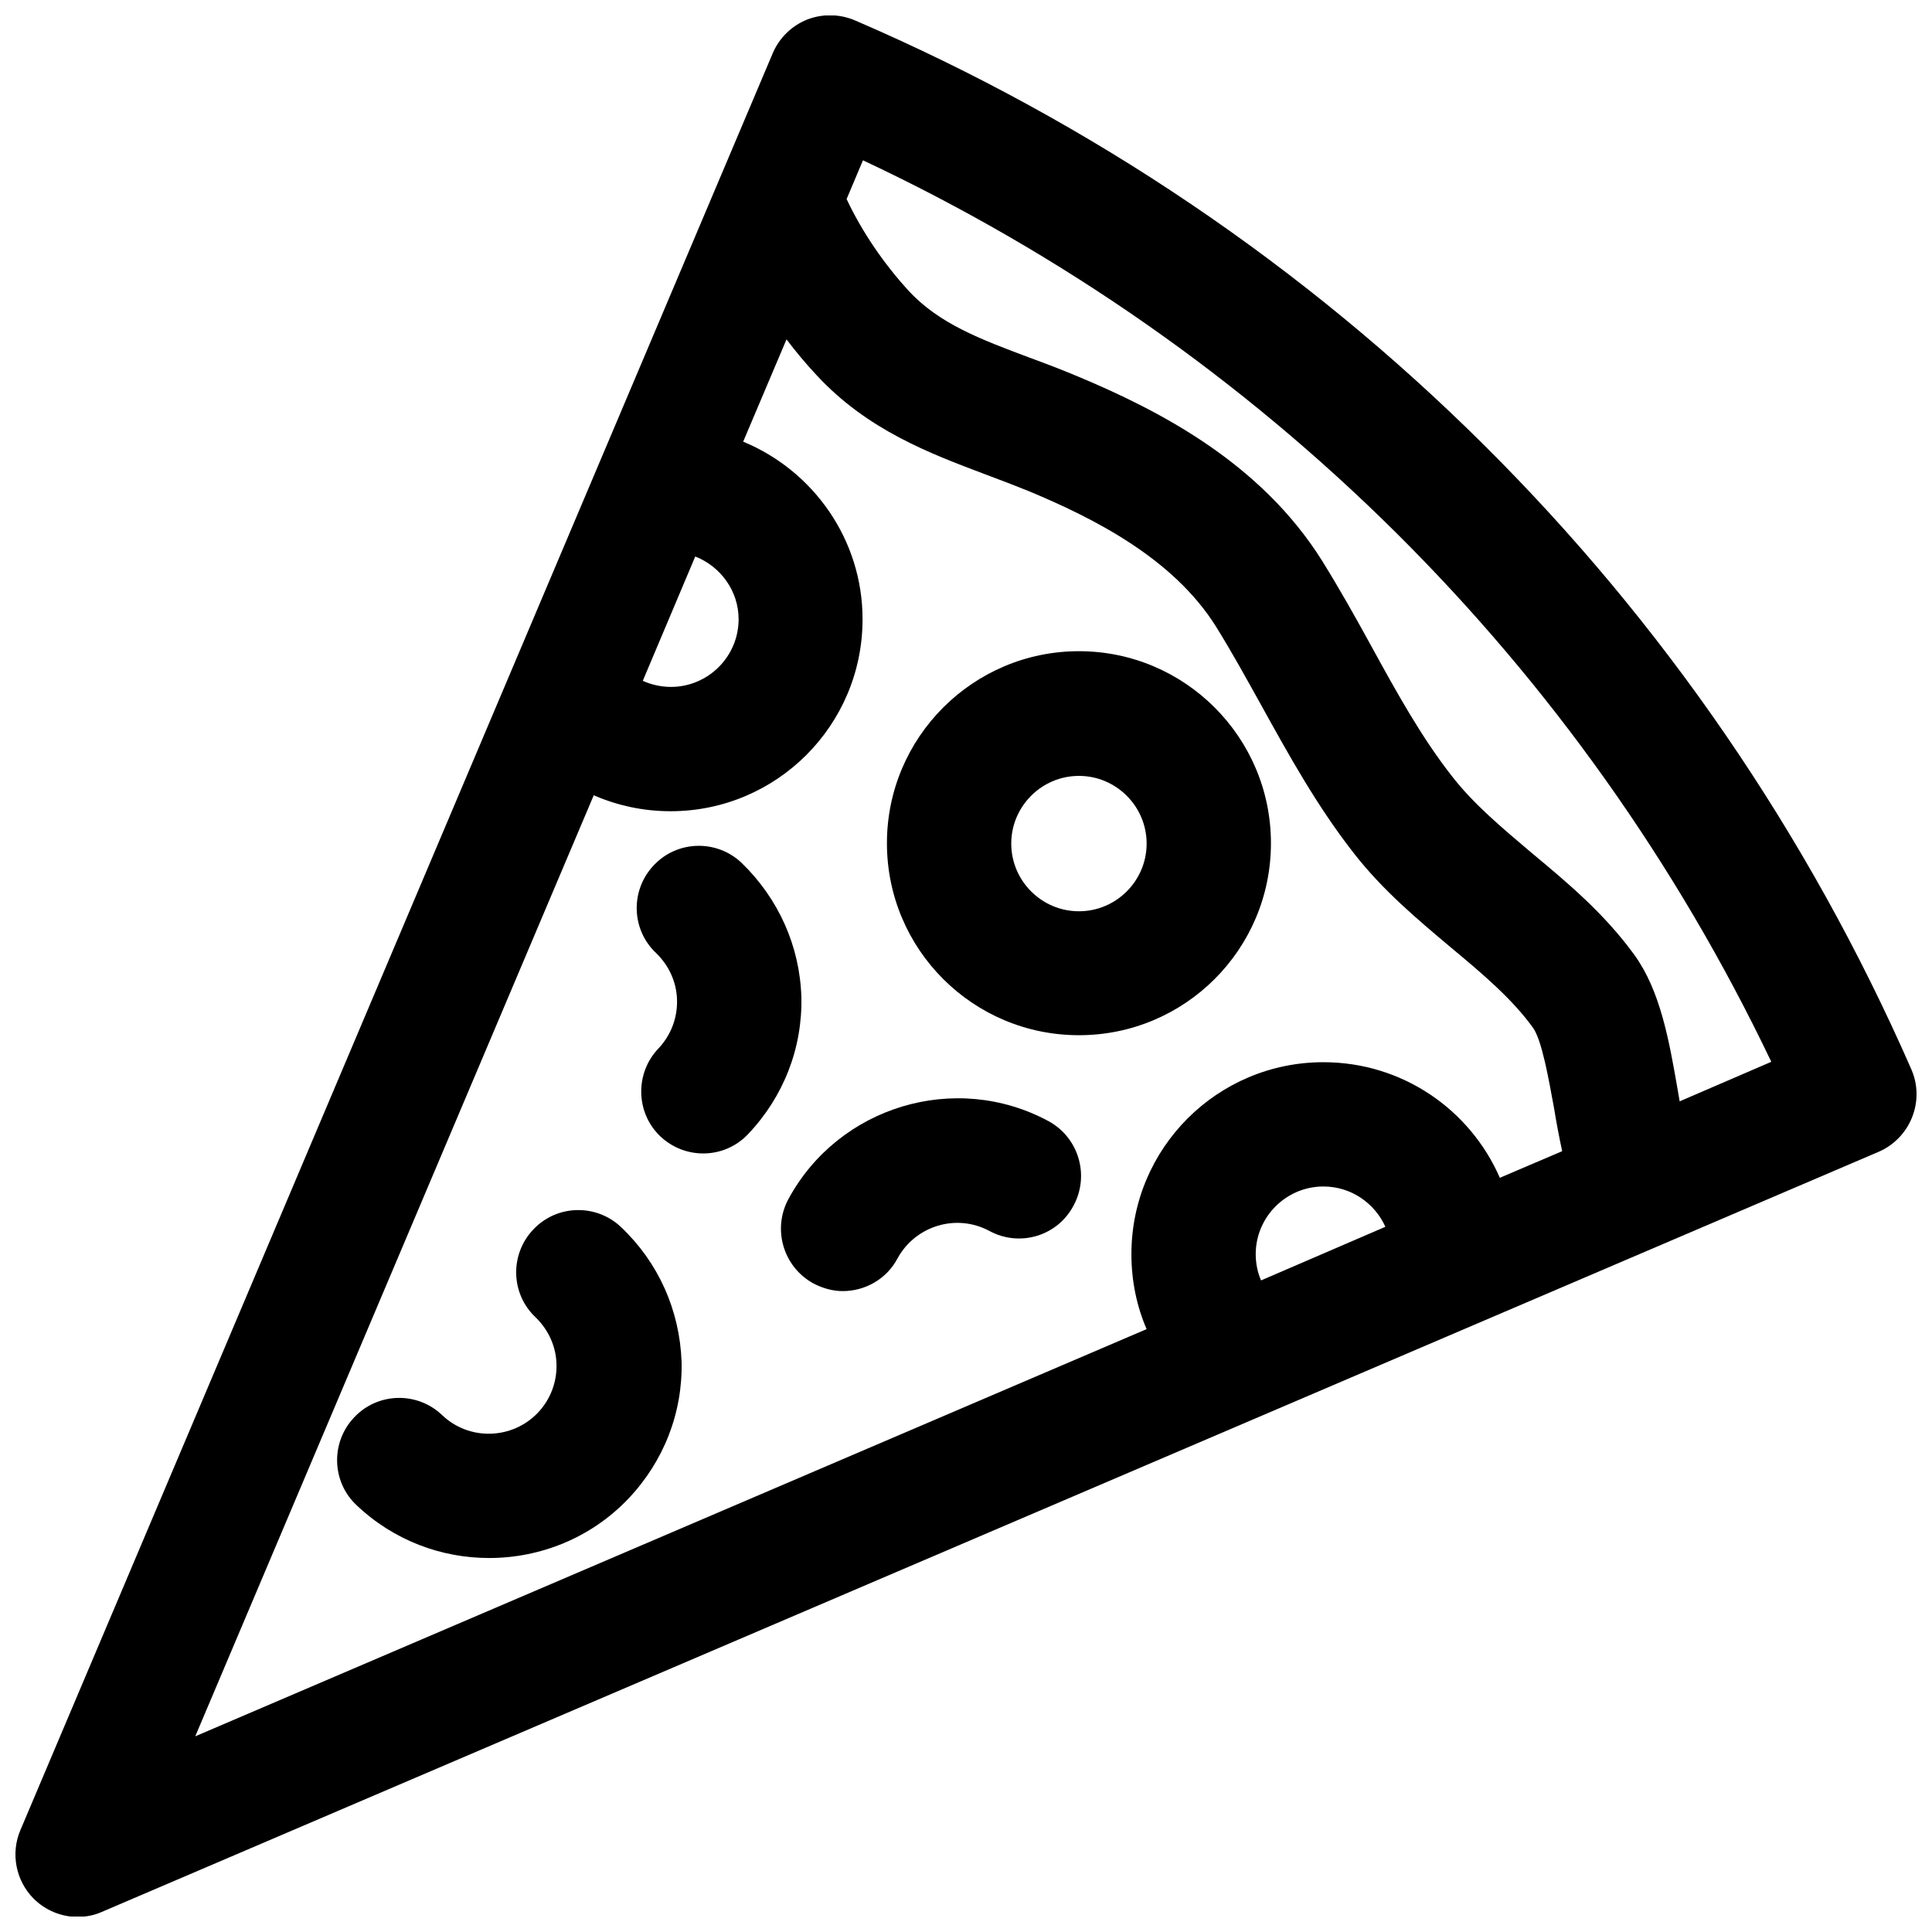 <?xml version="1.0" encoding="UTF-8"?>
<!-- Uploaded to: ICON Repo, www.svgrepo.com, Generator: ICON Repo Mixer Tools -->
<svg width="800px" height="800px" version="1.1" viewBox="144 144 512 512" xmlns="http://www.w3.org/2000/svg">
 <defs>
  <clipPath id="a">
   <path d="m148.09 148.09h503.81v503.81h-503.81z"/>
  </clipPath>
 </defs>
 <g clip-path="url(#a)">
  <path d="m650.49 427.3c-54.812-125.05-154.27-223.79-279.92-277.9-4.031-1.715-8.566-1.812-12.695-0.203-4.031 1.613-7.356 4.836-9.07 8.867l-199.41 470.96c-2.621 6.144-1.211 13.402 3.527 18.137 3.125 3.125 7.356 4.836 11.586 4.836 2.215 0 4.434-0.402 6.449-1.309l470.86-201.43c4.031-1.715 7.254-5.039 8.867-9.07 1.711-4.231 1.609-8.863-0.203-12.895zm-310.75-119.2c0 9.875-8.062 17.938-17.938 17.938-2.621 0-5.238-0.605-7.457-1.613l13.906-32.949c6.652 2.617 11.488 9.066 11.488 16.625zm-38.391 46.652c6.246 2.719 13.098 4.231 20.355 4.231 28.113 0 50.883-22.773 50.883-50.883 0-21.16-13.098-39.398-31.641-47.055l11.488-27.105c2.519 3.324 5.141 6.449 7.961 9.473 13.402 14.508 30.027 20.758 44.738 26.301 4.031 1.512 7.758 2.922 11.488 4.434 17.129 7.152 38.289 17.734 49.676 35.973 4.133 6.648 7.961 13.602 11.992 20.859 7.254 13.098 14.711 26.602 24.383 38.996 7.758 9.977 16.93 17.633 25.797 25.09 8.363 6.953 16.223 13.602 21.766 21.262 2.418 3.324 4.231 13.906 5.644 21.562 0.605 3.727 1.309 7.457 2.117 11.184l-16.523 7.055c-7.859-18.035-25.797-30.633-46.754-30.633-28.113 0-50.883 22.773-50.883 50.883 0 7.055 1.41 13.805 4.031 19.852l-252.12 107.91zm176.84 128.57c-0.906-2.117-1.41-4.434-1.41-6.953 0-9.875 8.062-17.938 17.938-17.938 7.356 0 13.602 4.434 16.426 10.68zm110.94-47.457c-0.203-1.211-0.402-2.418-0.605-3.527-2.215-12.695-4.535-25.797-11.387-35.266-7.961-10.984-17.734-19.145-27.305-27.105-7.859-6.648-15.316-12.898-20.957-20.152-8.16-10.379-14.711-22.27-21.562-34.762-4.031-7.356-8.262-14.914-12.898-22.371-16.324-26.098-43.227-39.902-64.891-48.969-4.332-1.812-8.566-3.426-12.695-4.938-12.898-4.836-23.98-8.969-32.043-17.734-6.551-7.152-12.293-15.516-16.426-24.285l4.332-10.277c105.8 49.676 190.44 133.61 240.72 238.91z"/>
 </g>
 <path d="m429.93 418.34c28.113 0 50.883-22.773 50.883-50.883 0-28.113-22.871-50.883-50.883-50.883s-50.883 22.773-50.883 50.883c-0.004 28.113 22.77 50.883 50.883 50.883zm0-68.719c9.875 0 17.938 8.062 17.938 17.938s-8.062 17.938-17.938 17.938-17.938-8.062-17.938-17.938 8.062-17.938 17.938-17.938z"/>
 <path d="m308.61 469.22c-6.551-6.246-17.027-6.047-23.277 0.605-6.246 6.551-6.047 17.027 0.605 23.277 3.426 3.324 5.441 7.758 5.543 12.496 0.102 4.734-1.613 9.27-4.938 12.797-6.852 7.152-18.238 7.457-25.391 0.605-6.551-6.246-17.027-6.047-23.277 0.605-6.246 6.551-6.047 17.027 0.605 23.277 9.875 9.371 22.469 14.008 35.164 14.008 13.402 0 26.902-5.238 36.879-15.719 9.371-9.875 14.41-22.773 14.105-36.273-0.504-13.715-6.148-26.309-16.02-35.68z"/>
 <path d="m340.55 372.69c-6.551-6.246-17.027-6.047-23.277 0.605-6.246 6.551-6.047 17.027 0.605 23.277 3.426 3.324 5.441 7.758 5.543 12.496 0.102 4.734-1.613 9.27-4.938 12.797-6.246 6.551-6.047 17.027 0.504 23.277 3.223 3.023 7.254 4.535 11.387 4.535 4.332 0 8.664-1.715 11.891-5.141 9.371-9.875 14.41-22.773 14.105-36.273-0.406-13.508-6.047-26.102-15.82-35.574z"/>
 <path d="m421.86 441.11c-24.688-13.301-55.621-3.93-68.922 20.656-4.332 8.062-1.309 18.035 6.648 22.371 2.519 1.309 5.141 2.016 7.758 2.016 5.844 0 11.586-3.125 14.508-8.664 4.734-8.664 15.617-11.992 24.383-7.254 8.062 4.332 18.035 1.309 22.27-6.75 4.34-8.066 1.316-18.043-6.644-22.375z"/>
</svg>